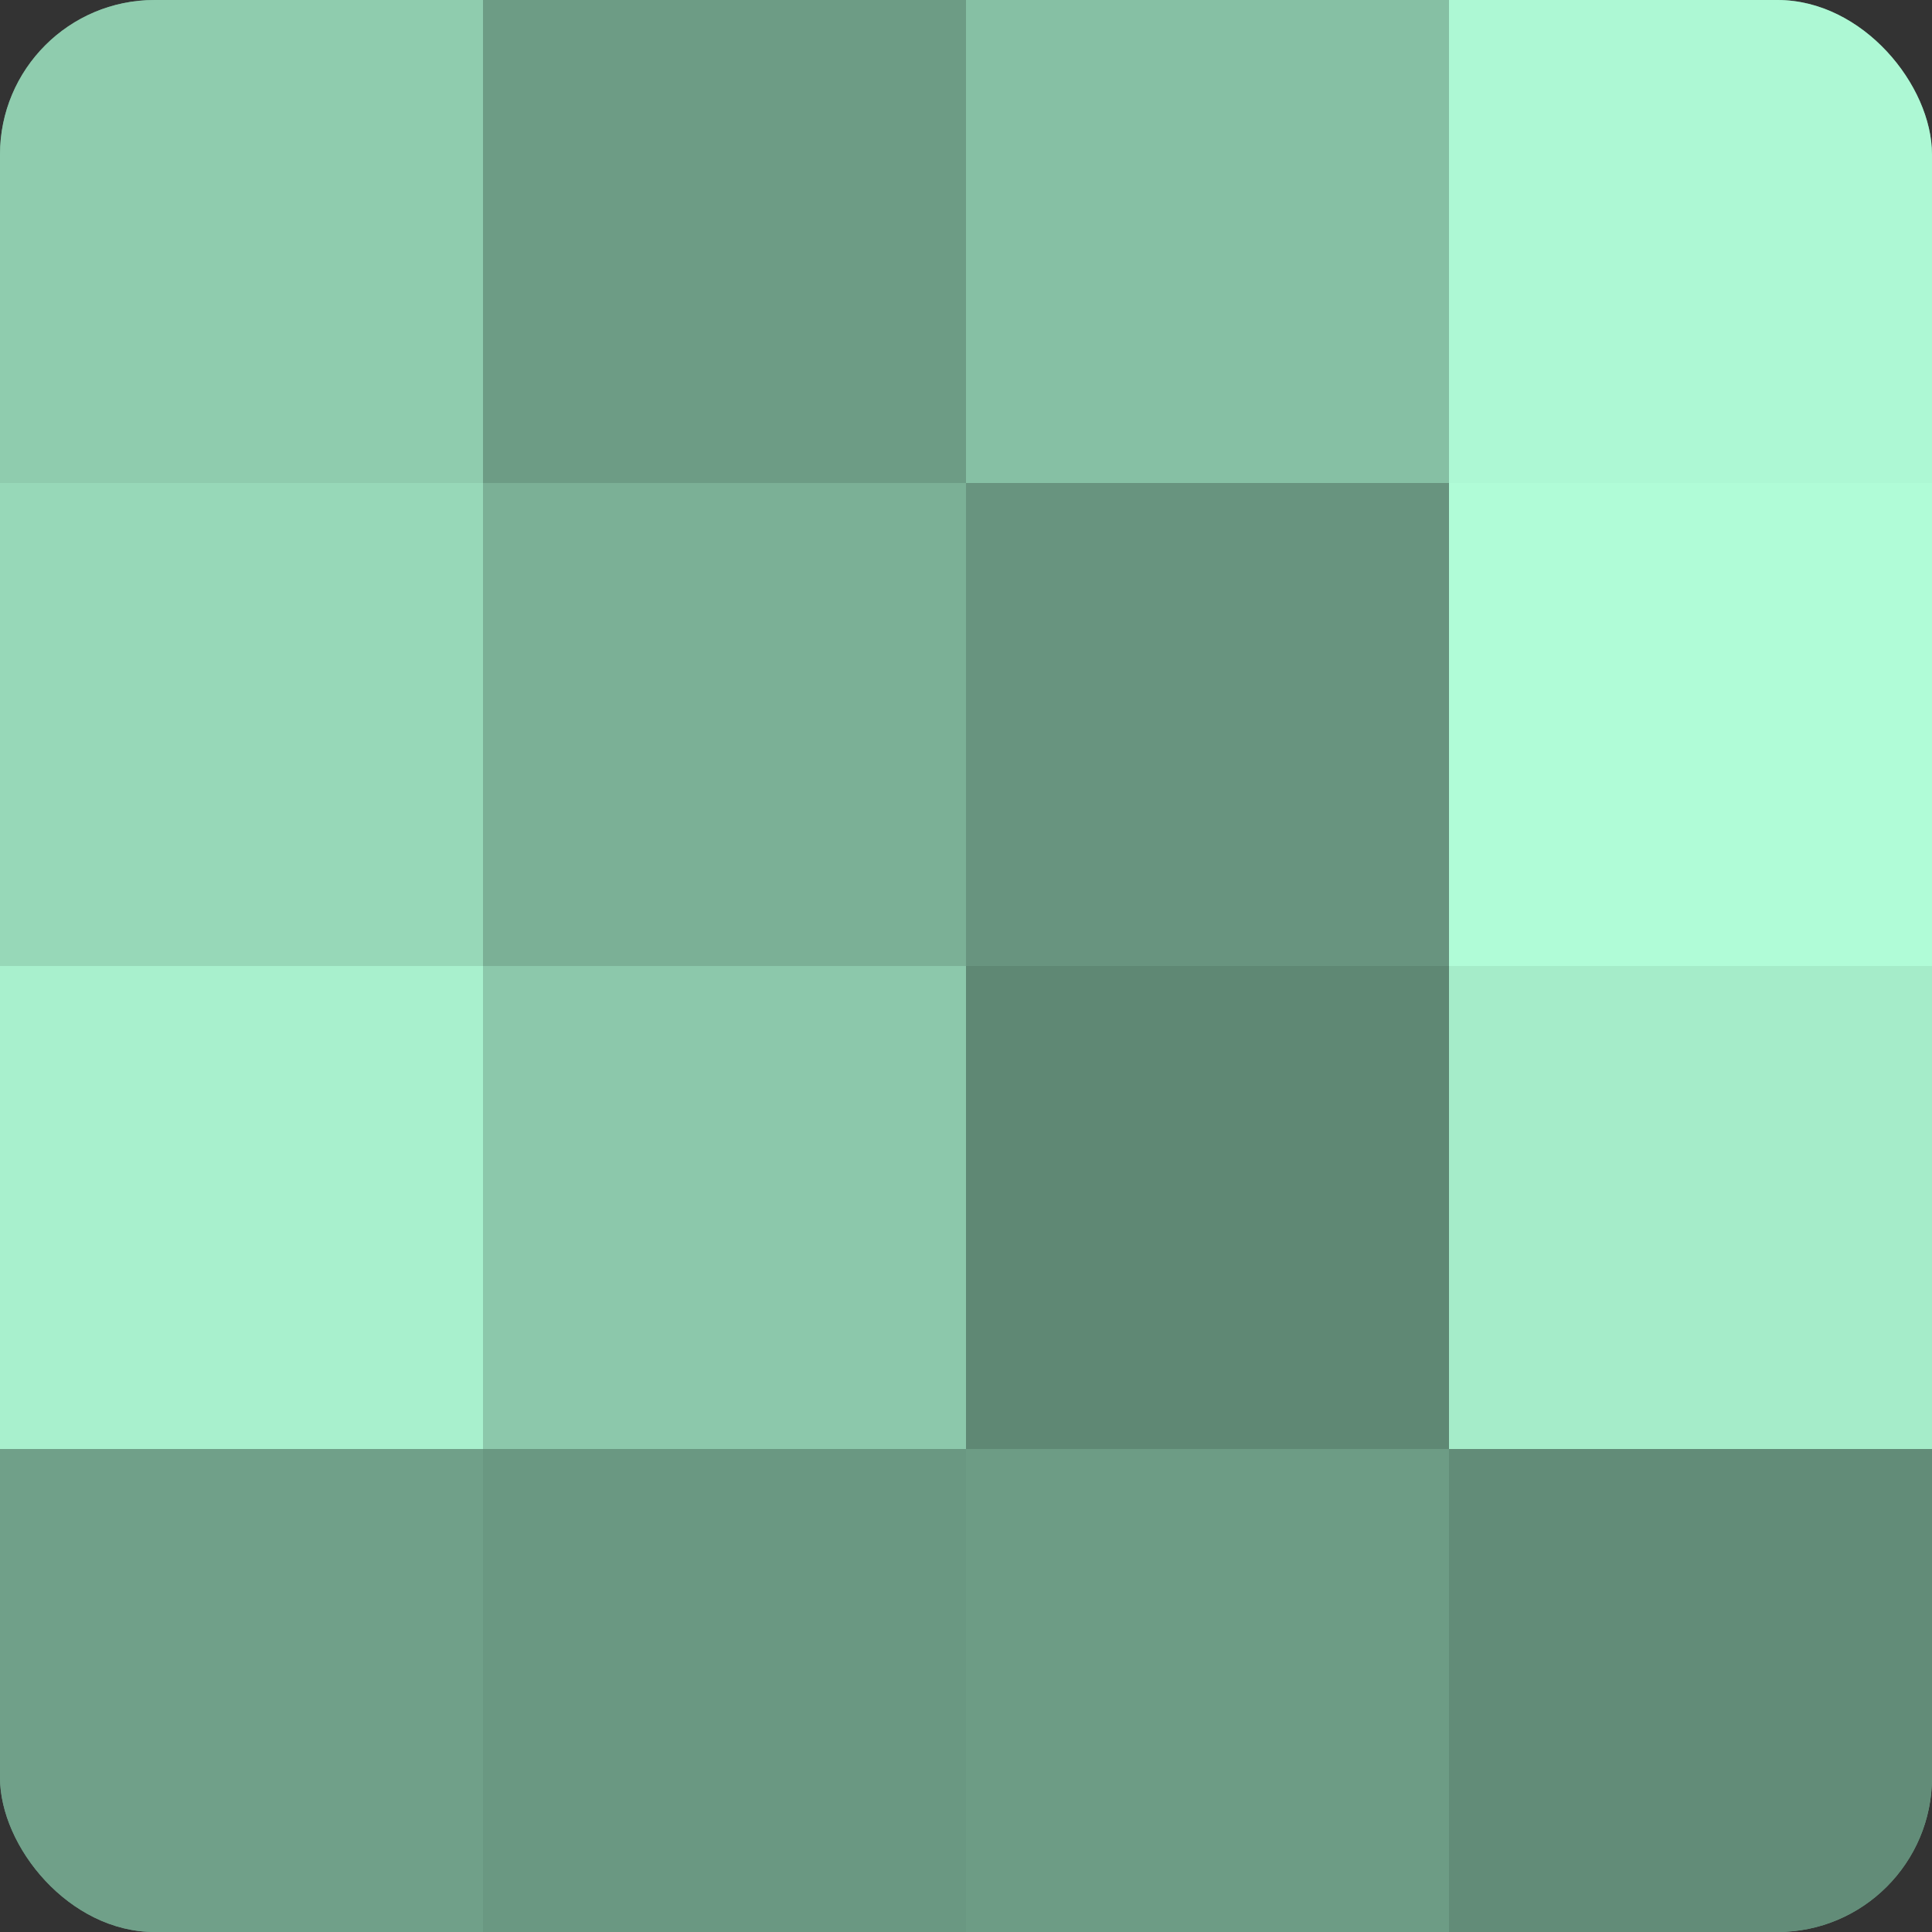 <?xml version="1.0" encoding="UTF-8"?>
<svg xmlns="http://www.w3.org/2000/svg" width="60" height="60" viewBox="0 0 100 100" preserveAspectRatio="xMidYMid meet"><rect x="0" y="0" width="100" height="100" fill="#333333" stroke="none"/><defs><clipPath id="c" width="100" height="100"><rect width="100" height="100" rx="8" ry="8"/></clipPath></defs><g clip-path="url(#c)"><rect width="100" height="100" fill="#70a089"/><rect width="25" height="25" fill="#8fccae"/><rect y="25" width="25" height="25" fill="#97d8b8"/><rect y="50" width="25" height="25" fill="#a8f0cd"/><rect y="75" width="25" height="25" fill="#70a089"/><rect x="25" width="25" height="25" fill="#6d9c85"/><rect x="25" y="25" width="25" height="25" fill="#7bb096"/><rect x="25" y="50" width="25" height="25" fill="#8cc8ab"/><rect x="25" y="75" width="25" height="25" fill="#6a9882"/><rect x="50" width="25" height="25" fill="#86c0a4"/><rect x="50" y="25" width="25" height="25" fill="#68947f"/><rect x="50" y="50" width="25" height="25" fill="#5f8874"/><rect x="50" y="75" width="25" height="25" fill="#6d9c85"/><rect x="75" width="25" height="25" fill="#adf8d4"/><rect x="75" y="25" width="25" height="25" fill="#b0fcd7"/><rect x="75" y="50" width="25" height="25" fill="#a5ecc9"/><rect x="75" y="75" width="25" height="25" fill="#628c78"/></g></svg>
